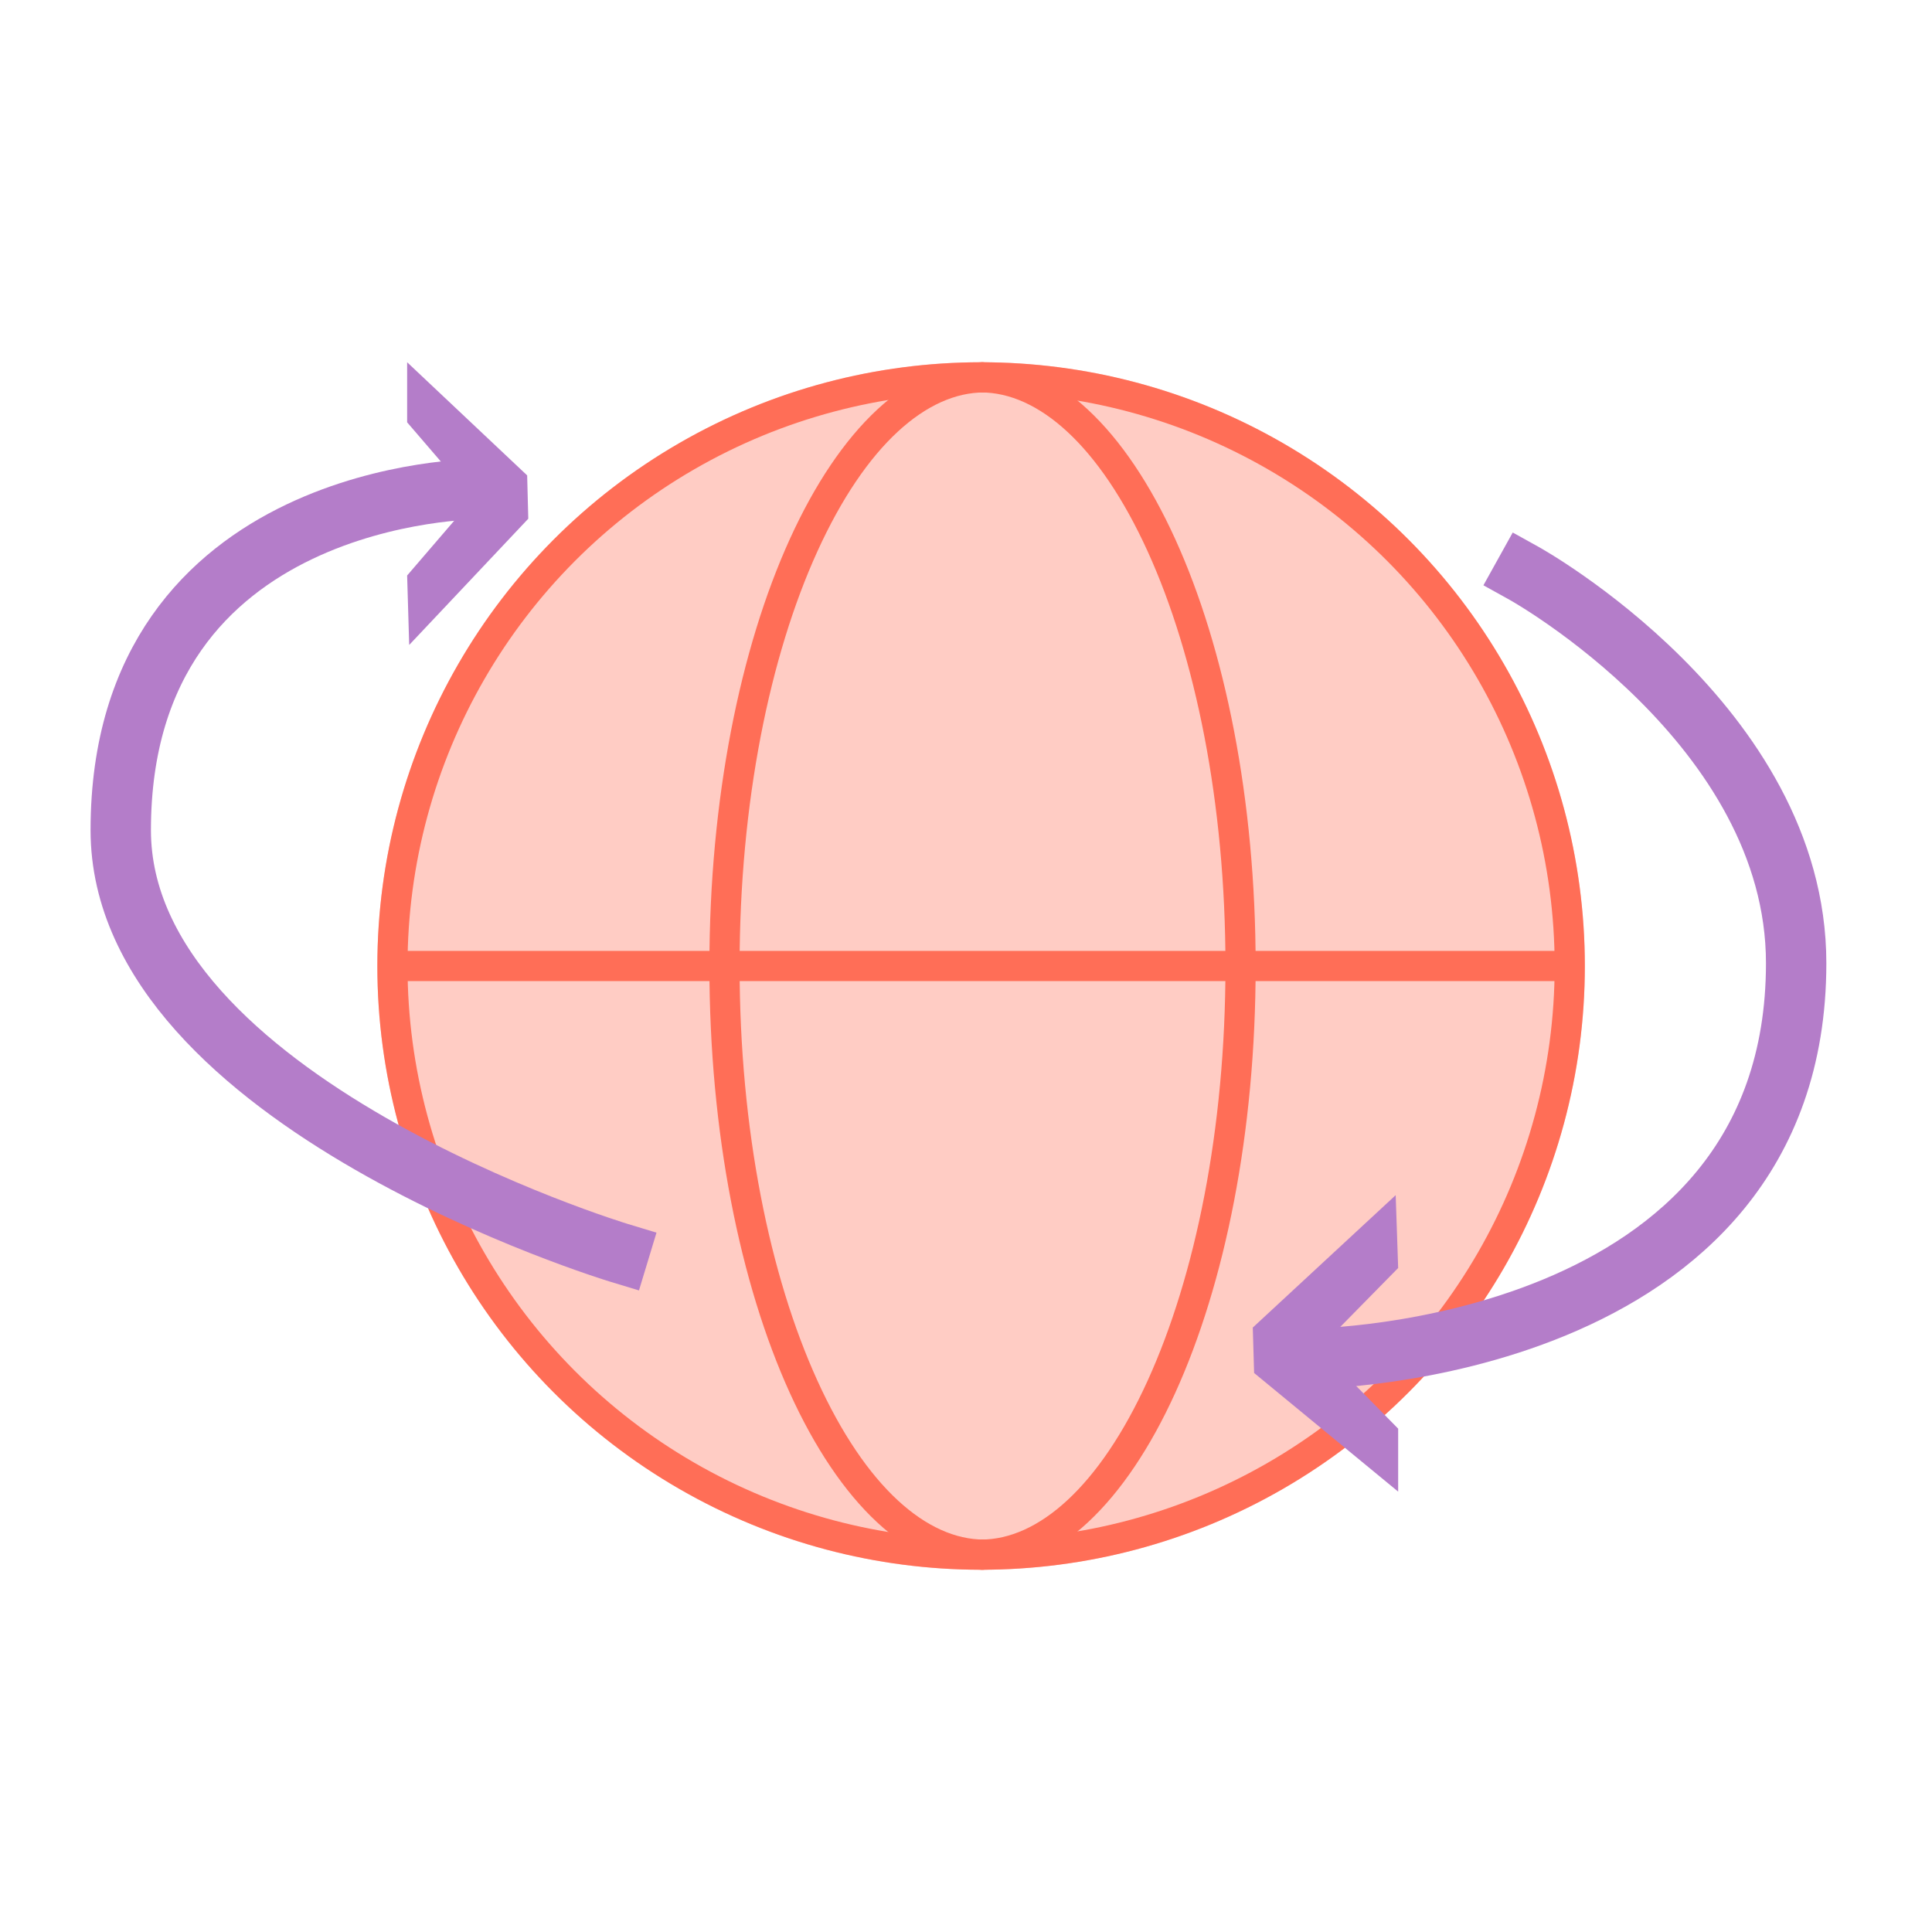 <?xml version="1.0" encoding="UTF-8"?> <svg xmlns="http://www.w3.org/2000/svg" width="64" height="64" viewBox="0 0 64 64" fill="none"><circle cx="32.5" cy="32" r="20" fill="#FFCCC4"></circle><circle cx="32.5" cy="32" r="19.5" stroke="#FF6E57"></circle><path fill-rule="evenodd" clip-rule="evenodd" d="M32.595 13C30.716 13 28.689 14.72 27.074 18.272C25.5 21.734 24.5 26.586 24.5 32C24.5 37.414 25.5 42.266 27.074 45.728C28.689 49.28 30.716 51 32.595 51V52C27.572 52 23.5 43.046 23.5 32C23.5 20.954 27.572 12 32.595 12V13Z" fill="#FF6E57"></path><path fill-rule="evenodd" clip-rule="evenodd" d="M32.5 13C34.378 13 36.405 14.72 38.021 18.272C39.595 21.734 40.595 26.586 40.595 32C40.595 37.414 39.595 42.266 38.021 45.728C36.405 49.28 34.378 51 32.5 51V52C37.523 52 41.595 43.046 41.595 32C41.595 20.954 37.523 12 32.5 12V13Z" fill="#FF6E57"></path><path d="M13.5 32L51.5 32" stroke="#FF6E57" stroke-linecap="square" stroke-linejoin="bevel"></path><path d="M50.5 19C50.5 19 59.5 24 59.5 31.907C59.5 44.849 43.5 45.004 43.5 45.004" stroke="#B47DC9" stroke-width="2" stroke-linecap="square"></path><path fill-rule="evenodd" clip-rule="evenodd" d="M46.316 42.004L43.699 44.666L46.316 47.326V49.412L41.544 45.482L41.5 43.977L46.234 39.591L46.316 42.004Z" fill="#B47DC9"></path><path d="M20.5 41.5C20.5 41.5 4 36.5 4 27.5C4 16.203 15.833 16.203 15.833 16.203" stroke="#B47DC9" stroke-width="2" stroke-linecap="square"></path><path fill-rule="evenodd" clip-rule="evenodd" d="M13.487 19.064L15.668 16.526L13.487 13.99V12L17.463 15.748L17.5 17.183L13.555 21.365L13.487 19.064Z" fill="#B47DC9"></path></svg> 